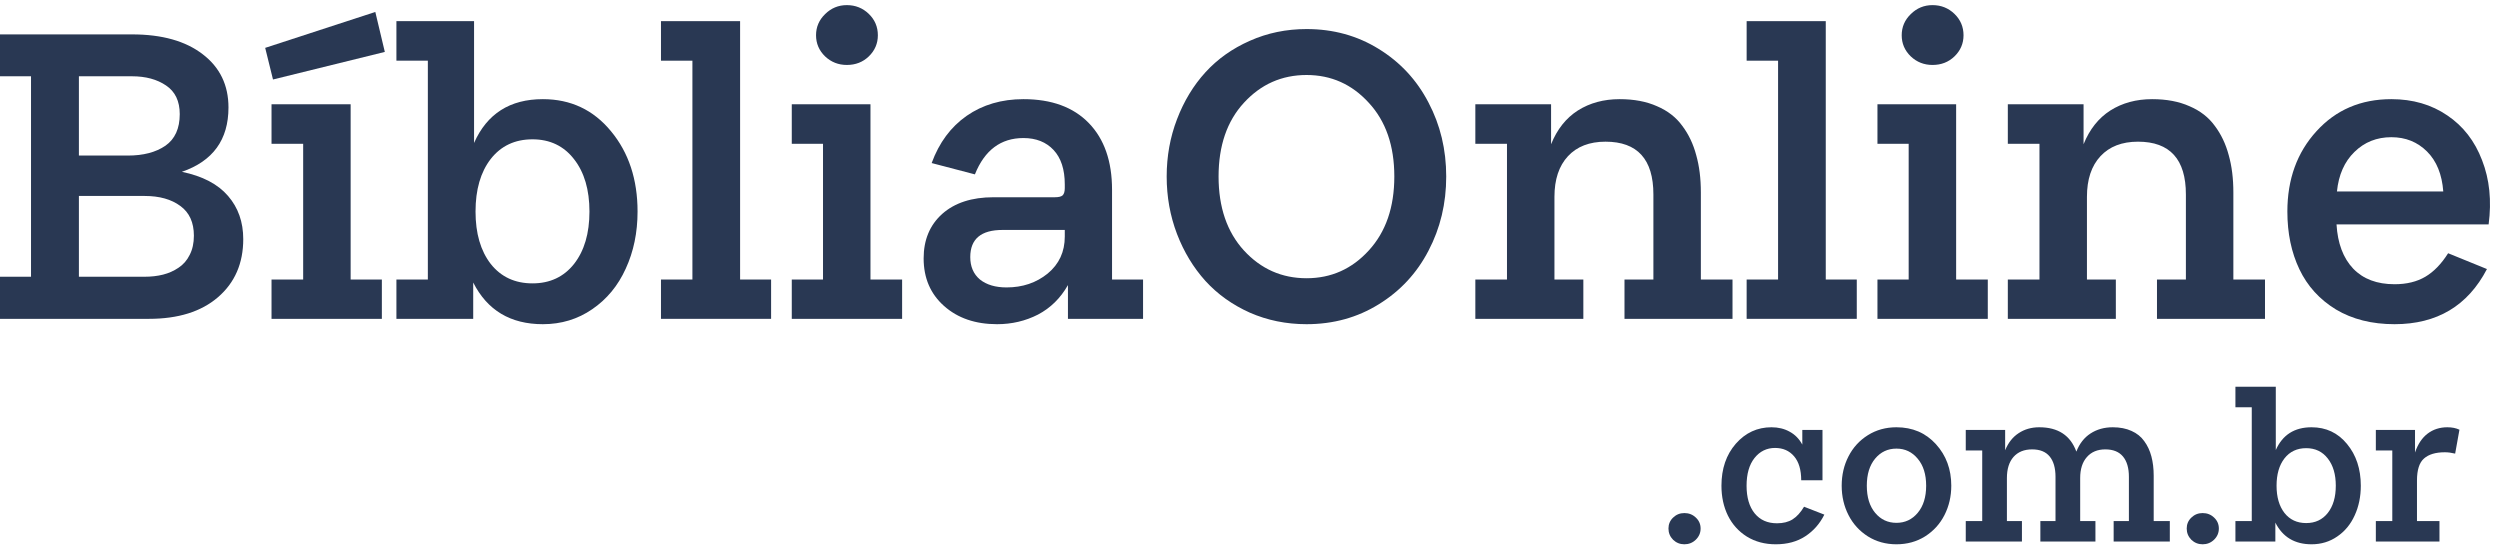 <svg width="207" height="46" viewBox="0 0 207 46" fill="none" xmlns="http://www.w3.org/2000/svg">
<path d="M139.466 45.067C139.102 45.067 138.79 44.941 138.53 44.69C138.276 44.432 138.149 44.123 138.149 43.761C138.149 43.405 138.276 43.104 138.53 42.859C138.79 42.607 139.102 42.482 139.466 42.482C139.841 42.482 140.159 42.607 140.419 42.859C140.68 43.104 140.81 43.405 140.81 43.761C140.81 44.123 140.677 44.432 140.41 44.69C140.15 44.941 139.835 45.067 139.466 45.067Z" fill="#293853"/>
<path d="M151.056 42.611C150.681 43.365 150.154 43.963 149.476 44.405C148.804 44.846 147.989 45.067 147.032 45.067C146.13 45.067 145.334 44.856 144.643 44.432C143.959 44.003 143.435 43.423 143.072 42.693C142.715 41.963 142.536 41.138 142.536 40.218C142.536 38.807 142.933 37.648 143.726 36.74C144.525 35.832 145.509 35.378 146.678 35.378C147.247 35.378 147.75 35.501 148.186 35.746C148.628 35.985 148.976 36.341 149.231 36.813V35.599H150.902V39.767H149.14C149.14 38.902 148.943 38.24 148.549 37.78C148.156 37.32 147.632 37.09 146.978 37.09C146.281 37.09 145.712 37.369 145.27 37.927C144.834 38.479 144.616 39.243 144.616 40.218C144.616 41.194 144.84 41.957 145.288 42.509C145.736 43.055 146.351 43.328 147.132 43.328C147.647 43.328 148.077 43.221 148.422 43.006C148.773 42.785 149.091 42.436 149.376 41.957L151.056 42.611Z" fill="#293853"/>
<path d="M157.024 45.067C156.146 45.067 155.359 44.849 154.663 44.414C153.966 43.972 153.43 43.383 153.055 42.647C152.679 41.911 152.492 41.101 152.492 40.218C152.492 39.329 152.679 38.519 153.055 37.789C153.43 37.053 153.966 36.467 154.663 36.031C155.359 35.596 156.146 35.378 157.024 35.378C158.357 35.378 159.447 35.844 160.294 36.777C161.142 37.709 161.566 38.856 161.566 40.218C161.566 41.101 161.378 41.911 161.003 42.647C160.628 43.383 160.092 43.972 159.395 44.414C158.699 44.849 157.909 45.067 157.024 45.067ZM155.262 42.463C155.722 43.015 156.31 43.291 157.024 43.291C157.739 43.291 158.326 43.015 158.787 42.463C159.253 41.905 159.486 41.157 159.486 40.218C159.486 39.279 159.253 38.534 158.787 37.982C158.326 37.424 157.739 37.145 157.024 37.145C156.31 37.145 155.722 37.421 155.262 37.973C154.802 38.525 154.572 39.273 154.572 40.218C154.572 41.163 154.802 41.911 155.262 42.463Z" fill="#293853"/>
<path d="M167.416 44.837H162.765V43.144H164.128V37.301H162.765V35.599H166.026V37.283C166.281 36.657 166.653 36.185 167.144 35.866C167.634 35.541 168.203 35.378 168.851 35.378C170.408 35.378 171.431 36.05 171.922 37.393C172.182 36.731 172.573 36.231 173.093 35.893C173.62 35.55 174.235 35.378 174.937 35.378C175.531 35.378 176.049 35.479 176.491 35.682C176.933 35.878 177.284 36.16 177.544 36.528C177.811 36.89 178.008 37.31 178.135 37.789C178.262 38.267 178.326 38.801 178.326 39.39V43.144H179.661V44.837H175.01V43.144H176.273V39.482C176.273 38.752 176.109 38.191 175.782 37.798C175.455 37.406 174.968 37.209 174.32 37.209C173.672 37.209 173.163 37.421 172.794 37.844C172.424 38.261 172.239 38.841 172.239 39.583V43.144H173.502V44.837H168.942V43.144H170.196V39.482C170.196 38.752 170.035 38.191 169.714 37.798C169.393 37.406 168.909 37.209 168.261 37.209C167.601 37.209 167.086 37.418 166.717 37.835C166.353 38.252 166.172 38.835 166.172 39.583V43.144H167.416V44.837Z" fill="#293853"/>
<path d="M182.377 45.067C182.013 45.067 181.702 44.941 181.441 44.69C181.187 44.432 181.06 44.123 181.06 43.761C181.06 43.405 181.187 43.104 181.441 42.859C181.702 42.607 182.013 42.482 182.377 42.482C182.752 42.482 183.07 42.607 183.331 42.859C183.591 43.104 183.721 43.405 183.721 43.761C183.721 44.123 183.588 44.432 183.322 44.69C183.061 44.941 182.746 45.067 182.377 45.067Z" fill="#293853"/>
<path d="M191.397 45.067C190.004 45.067 189.005 44.469 188.399 43.273V44.837H185.093V43.144H186.446V33.722H185.093V32.02H188.436V37.264C188.993 36.007 189.98 35.378 191.397 35.378C192.596 35.378 193.574 35.838 194.331 36.758C195.094 37.678 195.475 38.832 195.475 40.218C195.475 41.12 195.306 41.939 194.967 42.675C194.634 43.411 194.152 43.994 193.522 44.423C192.899 44.853 192.19 45.067 191.397 45.067ZM190.952 43.31C191.703 43.31 192.299 43.031 192.741 42.472C193.183 41.908 193.404 41.157 193.404 40.218C193.404 39.279 193.183 38.528 192.741 37.964C192.299 37.393 191.703 37.108 190.952 37.108C190.195 37.108 189.595 37.39 189.153 37.955C188.717 38.519 188.499 39.273 188.499 40.218C188.499 41.157 188.717 41.908 189.153 42.472C189.595 43.031 190.195 43.31 190.952 43.31Z" fill="#293853"/>
<path d="M201.988 44.837H196.72V43.144H198.082V37.301H196.72V35.599H199.963V37.467C200.199 36.774 200.547 36.252 201.007 35.903C201.468 35.553 202.013 35.378 202.642 35.378C203.03 35.378 203.363 35.446 203.642 35.581L203.287 37.559C202.985 37.485 202.7 37.448 202.434 37.448C201.67 37.448 201.095 37.62 200.708 37.964C200.32 38.301 200.126 38.908 200.126 39.786V43.144H201.988V44.837Z" fill="#293853"/>
<path d="M12.333 26.4H0V22.914H2.568V6.316H0V2.848H10.935C13.416 2.848 15.367 3.397 16.787 4.494C18.208 5.579 18.918 7.048 18.918 8.9C18.918 11.566 17.632 13.341 15.058 14.226C16.77 14.58 18.045 15.246 18.884 16.226C19.722 17.193 20.141 18.384 20.141 19.8C20.141 21.805 19.442 23.41 18.045 24.613C16.659 25.805 14.755 26.4 12.333 26.4ZM10.935 6.316H6.533V12.881H10.586C11.867 12.881 12.903 12.61 13.695 12.067C14.487 11.513 14.883 10.64 14.883 9.448C14.883 8.375 14.505 7.584 13.748 7.077C13.002 6.57 12.065 6.316 10.935 6.316ZM11.983 16.226H6.533V22.914H11.983C12.531 22.914 13.037 22.855 13.503 22.738C13.969 22.619 14.394 22.431 14.778 22.171C15.174 21.912 15.483 21.558 15.704 21.11C15.937 20.661 16.054 20.13 16.054 19.517C16.054 18.42 15.681 17.6 14.936 17.057C14.19 16.503 13.206 16.226 11.983 16.226Z" fill="#293853"/>
<path d="M22.604 6.582L21.958 3.963L31.076 0.99L31.863 4.299L22.604 6.582ZM31.618 26.4H22.482V23.145H25.102V11.908H22.482V8.634H29.033V23.145H31.618V26.4Z" fill="#293853"/>
<path d="M44.947 26.843C42.268 26.843 40.346 25.693 39.182 23.392V26.4H32.823V23.145H35.426V5.025H32.823V1.751H39.252V11.837C40.323 9.419 42.221 8.21 44.947 8.21C47.252 8.21 49.133 9.094 50.589 10.864C52.056 12.633 52.79 14.851 52.79 17.517C52.79 19.252 52.464 20.826 51.812 22.242C51.171 23.658 50.245 24.778 49.034 25.604C47.835 26.43 46.472 26.843 44.947 26.843ZM44.091 23.463C45.535 23.463 46.682 22.926 47.532 21.853C48.382 20.767 48.807 19.322 48.807 17.517C48.807 15.713 48.382 14.267 47.532 13.182C46.682 12.085 45.535 11.536 44.091 11.536C42.635 11.536 41.482 12.079 40.632 13.164C39.793 14.25 39.374 15.701 39.374 17.517C39.374 19.322 39.793 20.767 40.632 21.853C41.482 22.926 42.635 23.463 44.091 23.463Z" fill="#293853"/>
<path d="M63.847 26.4H54.729V23.145H57.332V5.025H54.729V1.751H61.28V23.145H63.847V26.4Z" fill="#293853"/>
<path d="M70.119 5.378C69.42 5.378 68.82 5.143 68.32 4.671C67.819 4.187 67.568 3.603 67.568 2.919C67.568 2.235 67.819 1.651 68.32 1.167C68.82 0.672 69.42 0.424 70.119 0.424C70.829 0.424 71.435 0.666 71.936 1.149C72.436 1.633 72.687 2.223 72.687 2.919C72.687 3.603 72.436 4.187 71.936 4.671C71.446 5.143 70.841 5.378 70.119 5.378ZM74.695 26.4H65.559V23.145H68.145V11.908H65.559V8.634H72.075V23.145H74.695V26.4Z" fill="#293853"/>
<path d="M83.342 23.799C84.67 23.799 85.805 23.416 86.749 22.649C87.692 21.87 88.164 20.85 88.164 19.588V19.039H83.01C81.229 19.039 80.338 19.788 80.338 21.287C80.338 22.077 80.606 22.696 81.141 23.145C81.689 23.581 82.422 23.799 83.342 23.799ZM88.426 26.4V23.605C87.808 24.69 86.982 25.504 85.945 26.047C84.909 26.577 83.779 26.843 82.556 26.843C80.763 26.843 79.301 26.341 78.172 25.339C77.042 24.336 76.477 23.021 76.477 21.393C76.477 19.859 76.99 18.632 78.014 17.712C79.051 16.792 80.466 16.332 82.259 16.332H87.343C87.657 16.332 87.873 16.279 87.989 16.173C88.106 16.055 88.164 15.854 88.164 15.571V15.27C88.164 14.031 87.855 13.082 87.238 12.421C86.621 11.761 85.788 11.43 84.74 11.43C82.865 11.43 81.526 12.433 80.722 14.438L77.141 13.501C77.758 11.814 78.725 10.51 80.041 9.59C81.368 8.67 82.935 8.21 84.74 8.21C87.069 8.21 88.874 8.87 90.155 10.192C91.436 11.513 92.077 13.353 92.077 15.713V23.145H94.645V26.4H88.426Z" fill="#293853"/>
<path d="M108.183 26.843C106.506 26.843 104.939 26.524 103.484 25.887C102.04 25.238 100.817 24.365 99.815 23.268C98.814 22.159 98.028 20.862 97.457 19.375C96.886 17.877 96.601 16.291 96.601 14.615C96.601 12.94 96.886 11.36 97.457 9.873C98.028 8.375 98.814 7.077 99.815 5.98C100.817 4.883 102.04 4.016 103.484 3.379C104.939 2.73 106.506 2.406 108.183 2.406C110.395 2.406 112.387 2.954 114.157 4.051C115.939 5.148 117.313 6.629 118.28 8.493C119.258 10.345 119.747 12.386 119.747 14.615C119.747 16.845 119.258 18.892 118.28 20.756C117.313 22.619 115.939 24.1 114.157 25.197C112.387 26.294 110.395 26.843 108.183 26.843ZM108.183 23.038C110.221 23.038 111.938 22.271 113.336 20.738C114.745 19.204 115.45 17.163 115.45 14.615C115.45 12.067 114.745 10.032 113.336 8.511C111.938 6.977 110.221 6.21 108.183 6.21C106.133 6.21 104.404 6.977 102.995 8.511C101.597 10.032 100.898 12.067 100.898 14.615C100.898 17.163 101.597 19.204 102.995 20.738C104.404 22.271 106.133 23.038 108.183 23.038Z" fill="#293853"/>
<path d="M131.101 26.4H122.158V23.145H124.778V11.908H122.158V8.634H128.429V11.943C128.93 10.705 129.669 9.773 130.647 9.148C131.637 8.522 132.79 8.21 134.106 8.21C135.294 8.21 136.325 8.404 137.198 8.794C138.083 9.171 138.782 9.714 139.294 10.422C139.818 11.118 140.203 11.926 140.447 12.846C140.703 13.754 140.831 14.78 140.831 15.925V23.145H143.452V26.4H134.508V23.145H136.901V16.102C136.901 13.188 135.579 11.731 132.936 11.731C131.608 11.731 130.572 12.132 129.826 12.934C129.081 13.736 128.708 14.857 128.708 16.296V23.145H131.101V26.4Z" fill="#293853"/>
<path d="M153.741 26.4H144.622V23.145H147.225V5.025H144.622V1.751H151.173V23.145H153.741V26.4Z" fill="#293853"/>
<path d="M160.012 5.378C159.313 5.378 158.713 5.143 158.213 4.671C157.712 4.187 157.461 3.603 157.461 2.919C157.461 2.235 157.712 1.651 158.213 1.167C158.713 0.672 159.313 0.424 160.012 0.424C160.722 0.424 161.328 0.666 161.829 1.149C162.329 1.633 162.58 2.223 162.58 2.919C162.58 3.603 162.329 4.187 161.829 4.671C161.339 5.143 160.734 5.378 160.012 5.378ZM164.589 26.4H155.453V23.145H158.038V11.908H155.453V8.634H161.968V23.145H164.589V26.4Z" fill="#293853"/>
<path d="M175.192 26.4H166.248V23.145H168.868V11.908H166.248V8.634H172.519V11.943C173.02 10.705 173.76 9.773 174.738 9.148C175.728 8.522 176.881 8.21 178.197 8.21C179.384 8.21 180.415 8.404 181.289 8.794C182.174 9.171 182.872 9.714 183.385 10.422C183.909 11.118 184.293 11.926 184.538 12.846C184.794 13.754 184.922 14.78 184.922 15.925V23.145H187.542V26.4H178.598V23.145H180.992V16.102C180.992 13.188 179.67 11.731 177.026 11.731C175.699 11.731 174.662 12.132 173.917 12.934C173.171 13.736 172.799 14.857 172.799 16.296V23.145H175.192V26.4Z" fill="#293853"/>
<path d="M205.919 22.277C204.335 25.321 201.785 26.843 198.268 26.843C196.393 26.843 194.774 26.436 193.412 25.622C192.061 24.796 191.053 23.687 190.39 22.295C189.726 20.903 189.394 19.311 189.394 17.517C189.394 14.839 190.197 12.622 191.805 10.864C193.412 9.094 195.479 8.21 198.006 8.21C199.776 8.21 201.319 8.658 202.635 9.555C203.951 10.439 204.912 11.678 205.517 13.271C206.135 14.851 206.315 16.621 206.059 18.579H193.464C193.557 20.148 194.017 21.369 194.844 22.242C195.671 23.103 196.812 23.534 198.268 23.534C199.27 23.534 200.12 23.327 200.818 22.914C201.517 22.502 202.146 21.853 202.705 20.968L205.919 22.277ZM198.006 11.36C196.795 11.36 195.776 11.767 194.949 12.58C194.122 13.383 193.639 14.474 193.499 15.854H202.303C202.198 14.438 201.75 13.335 200.958 12.545C200.166 11.755 199.182 11.36 198.006 11.36Z" fill="#293853"/>
</svg>
